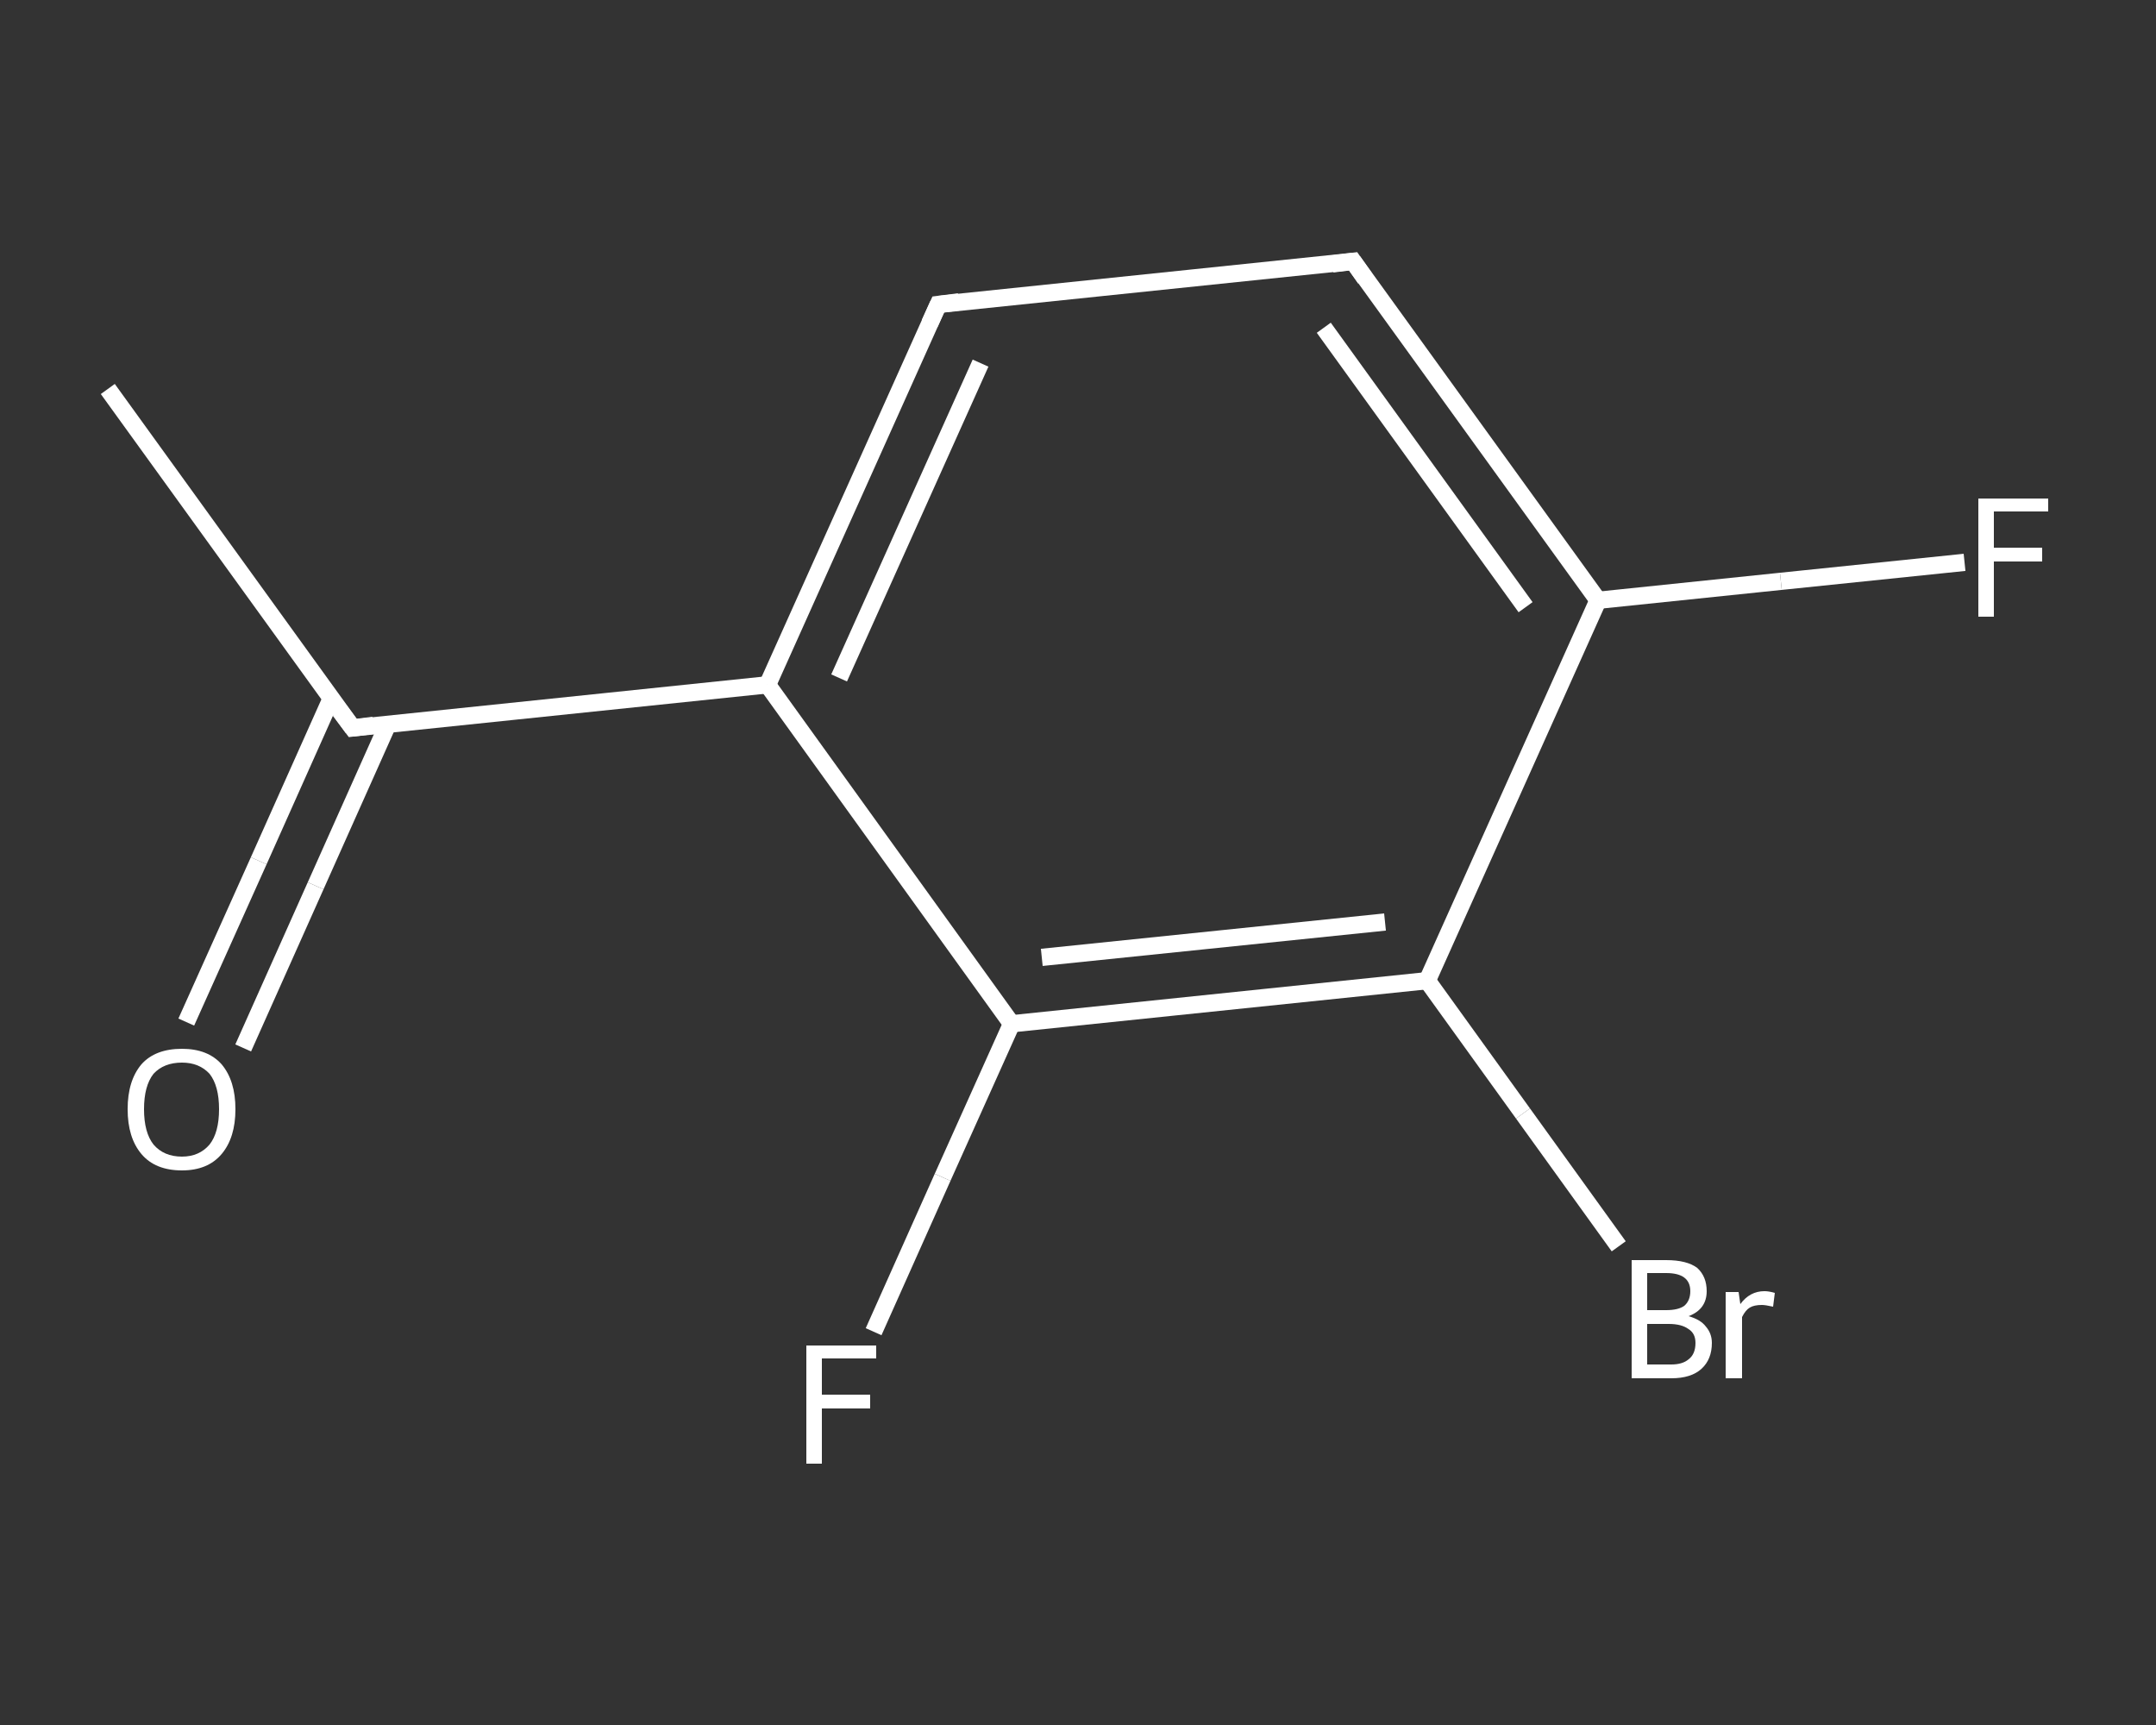 <?xml version='1.0' encoding='iso-8859-1'?>
<svg version='1.1' baseProfile='full'
              xmlns='http://www.w3.org/2000/svg'
                      xmlns:rdkit='http://www.rdkit.org/xml'
                      xmlns:xlink='http://www.w3.org/1999/xlink'
                  xml:space='preserve'
width='250px' height='200px' viewBox='0 0 250 200'>
<rect x="0" y="0" width="250" height="200" fill="#333333" stroke="none"/>
<!-- END OF HEADER -->
<rect style='opacity:1.0;fill:transparent;stroke:none' width='250.0' height='200.0' x='0.0' y='0.0'> </rect>
<path class='bond-0 atom-0 atom-1' d='M 12.5,45.1 L 40.9,84.4' style='fill:none;fill-rule:evenodd;stroke:#FFFFFF;stroke-width:2.0px;stroke-linecap:butt;stroke-linejoin:miter;stroke-opacity:1' />
<path class='bond-1 atom-1 atom-2' d='M 38.4,81.0 L 30.0,99.8' style='fill:none;fill-rule:evenodd;stroke:#FFFFFF;stroke-width:2.0px;stroke-linecap:butt;stroke-linejoin:miter;stroke-opacity:1' />
<path class='bond-1 atom-1 atom-2' d='M 30.0,99.8 L 21.6,118.5' style='fill:none;fill-rule:evenodd;stroke:#FFFFFF;stroke-width:2.0px;stroke-linecap:butt;stroke-linejoin:miter;stroke-opacity:1' />
<path class='bond-1 atom-1 atom-2' d='M 45.0,83.9 L 36.6,102.7' style='fill:none;fill-rule:evenodd;stroke:#FFFFFF;stroke-width:2.0px;stroke-linecap:butt;stroke-linejoin:miter;stroke-opacity:1' />
<path class='bond-1 atom-1 atom-2' d='M 36.6,102.7 L 28.2,121.5' style='fill:none;fill-rule:evenodd;stroke:#FFFFFF;stroke-width:2.0px;stroke-linecap:butt;stroke-linejoin:miter;stroke-opacity:1' />
<path class='bond-2 atom-1 atom-3' d='M 40.9,84.4 L 89.0,79.4' style='fill:none;fill-rule:evenodd;stroke:#FFFFFF;stroke-width:2.0px;stroke-linecap:butt;stroke-linejoin:miter;stroke-opacity:1' />
<path class='bond-3 atom-3 atom-4' d='M 89.0,79.4 L 108.8,35.3' style='fill:none;fill-rule:evenodd;stroke:#FFFFFF;stroke-width:2.0px;stroke-linecap:butt;stroke-linejoin:miter;stroke-opacity:1' />
<path class='bond-3 atom-3 atom-4' d='M 97.3,78.6 L 113.7,42.1' style='fill:none;fill-rule:evenodd;stroke:#FFFFFF;stroke-width:2.0px;stroke-linecap:butt;stroke-linejoin:miter;stroke-opacity:1' />
<path class='bond-4 atom-4 atom-5' d='M 108.8,35.3 L 156.9,30.3' style='fill:none;fill-rule:evenodd;stroke:#FFFFFF;stroke-width:2.0px;stroke-linecap:butt;stroke-linejoin:miter;stroke-opacity:1' />
<path class='bond-5 atom-5 atom-6' d='M 156.9,30.3 L 185.3,69.6' style='fill:none;fill-rule:evenodd;stroke:#FFFFFF;stroke-width:2.0px;stroke-linecap:butt;stroke-linejoin:miter;stroke-opacity:1' />
<path class='bond-5 atom-5 atom-6' d='M 153.5,38.0 L 176.9,70.4' style='fill:none;fill-rule:evenodd;stroke:#FFFFFF;stroke-width:2.0px;stroke-linecap:butt;stroke-linejoin:miter;stroke-opacity:1' />
<path class='bond-6 atom-6 atom-7' d='M 185.3,69.6 L 206.5,67.4' style='fill:none;fill-rule:evenodd;stroke:#FFFFFF;stroke-width:2.0px;stroke-linecap:butt;stroke-linejoin:miter;stroke-opacity:1' />
<path class='bond-6 atom-6 atom-7' d='M 206.5,67.4 L 227.8,65.2' style='fill:none;fill-rule:evenodd;stroke:#FFFFFF;stroke-width:2.0px;stroke-linecap:butt;stroke-linejoin:miter;stroke-opacity:1' />
<path class='bond-7 atom-6 atom-8' d='M 185.3,69.6 L 165.5,113.7' style='fill:none;fill-rule:evenodd;stroke:#FFFFFF;stroke-width:2.0px;stroke-linecap:butt;stroke-linejoin:miter;stroke-opacity:1' />
<path class='bond-8 atom-8 atom-9' d='M 165.5,113.7 L 176.6,129.1' style='fill:none;fill-rule:evenodd;stroke:#FFFFFF;stroke-width:2.0px;stroke-linecap:butt;stroke-linejoin:miter;stroke-opacity:1' />
<path class='bond-8 atom-8 atom-9' d='M 176.6,129.1 L 187.7,144.5' style='fill:none;fill-rule:evenodd;stroke:#FFFFFF;stroke-width:2.0px;stroke-linecap:butt;stroke-linejoin:miter;stroke-opacity:1' />
<path class='bond-9 atom-8 atom-10' d='M 165.5,113.7 L 117.3,118.7' style='fill:none;fill-rule:evenodd;stroke:#FFFFFF;stroke-width:2.0px;stroke-linecap:butt;stroke-linejoin:miter;stroke-opacity:1' />
<path class='bond-9 atom-8 atom-10' d='M 160.6,106.9 L 120.8,111.0' style='fill:none;fill-rule:evenodd;stroke:#FFFFFF;stroke-width:2.0px;stroke-linecap:butt;stroke-linejoin:miter;stroke-opacity:1' />
<path class='bond-10 atom-10 atom-11' d='M 117.3,118.7 L 109.3,136.5' style='fill:none;fill-rule:evenodd;stroke:#FFFFFF;stroke-width:2.0px;stroke-linecap:butt;stroke-linejoin:miter;stroke-opacity:1' />
<path class='bond-10 atom-10 atom-11' d='M 109.3,136.5 L 101.3,154.4' style='fill:none;fill-rule:evenodd;stroke:#FFFFFF;stroke-width:2.0px;stroke-linecap:butt;stroke-linejoin:miter;stroke-opacity:1' />
<path class='bond-11 atom-10 atom-3' d='M 117.3,118.7 L 89.0,79.4' style='fill:none;fill-rule:evenodd;stroke:#FFFFFF;stroke-width:2.0px;stroke-linecap:butt;stroke-linejoin:miter;stroke-opacity:1' />
<path d='M 39.4,82.4 L 40.9,84.4 L 43.3,84.1' style='fill:none;stroke:#FFFFFF;stroke-width:2.0px;stroke-linecap:butt;stroke-linejoin:miter;stroke-opacity:1;' />
<path d='M 107.8,37.5 L 108.8,35.3 L 111.2,35.0' style='fill:none;stroke:#FFFFFF;stroke-width:2.0px;stroke-linecap:butt;stroke-linejoin:miter;stroke-opacity:1;' />
<path d='M 154.5,30.6 L 156.9,30.3 L 158.3,32.3' style='fill:none;stroke:#FFFFFF;stroke-width:2.0px;stroke-linecap:butt;stroke-linejoin:miter;stroke-opacity:1;' />
<path class='atom-2' d='M 14.8 128.6
Q 14.8 125.3, 16.4 123.4
Q 18.0 121.6, 21.1 121.6
Q 24.1 121.6, 25.7 123.4
Q 27.3 125.3, 27.3 128.6
Q 27.3 131.9, 25.7 133.8
Q 24.1 135.7, 21.1 135.7
Q 18.0 135.7, 16.4 133.8
Q 14.8 131.9, 14.8 128.6
M 21.1 134.1
Q 23.1 134.1, 24.3 132.7
Q 25.4 131.3, 25.4 128.6
Q 25.4 125.9, 24.3 124.5
Q 23.1 123.2, 21.1 123.2
Q 19.0 123.2, 17.8 124.5
Q 16.7 125.9, 16.7 128.6
Q 16.7 131.3, 17.8 132.7
Q 19.0 134.1, 21.1 134.1
' fill='#FFFFFF'/>
<path class='atom-7' d='M 229.4 57.8
L 237.5 57.8
L 237.5 59.3
L 231.2 59.3
L 231.2 63.5
L 236.8 63.5
L 236.8 65.1
L 231.2 65.1
L 231.2 71.5
L 229.4 71.5
L 229.4 57.8
' fill='#FFFFFF'/>
<path class='atom-9' d='M 195.8 152.6
Q 197.2 153.0, 197.8 153.8
Q 198.5 154.6, 198.5 155.7
Q 198.5 157.6, 197.3 158.7
Q 196.1 159.8, 193.8 159.8
L 189.2 159.8
L 189.2 146.1
L 193.2 146.1
Q 195.6 146.1, 196.8 147.0
Q 197.9 148.0, 197.9 149.7
Q 197.9 151.8, 195.8 152.6
M 191.0 147.6
L 191.0 151.9
L 193.2 151.9
Q 194.6 151.9, 195.3 151.4
Q 196.0 150.8, 196.0 149.7
Q 196.0 147.6, 193.2 147.6
L 191.0 147.6
M 193.8 158.2
Q 195.1 158.2, 195.8 157.6
Q 196.6 157.0, 196.6 155.7
Q 196.6 154.6, 195.8 154.1
Q 195.0 153.5, 193.5 153.5
L 191.0 153.5
L 191.0 158.2
L 193.8 158.2
' fill='#FFFFFF'/>
<path class='atom-9' d='M 201.6 149.8
L 201.8 151.2
Q 202.9 149.7, 204.6 149.7
Q 205.1 149.7, 205.8 149.9
L 205.6 151.5
Q 204.7 151.3, 204.3 151.3
Q 203.4 151.3, 202.9 151.6
Q 202.4 151.9, 202.0 152.7
L 202.0 159.8
L 200.1 159.8
L 200.1 149.8
L 201.6 149.8
' fill='#FFFFFF'/>
<path class='atom-11' d='M 93.5 156.0
L 101.6 156.0
L 101.6 157.5
L 95.3 157.5
L 95.3 161.7
L 100.9 161.7
L 100.9 163.3
L 95.3 163.3
L 95.3 169.7
L 93.5 169.7
L 93.5 156.0
' fill='#FFFFFF'/>
</svg>
